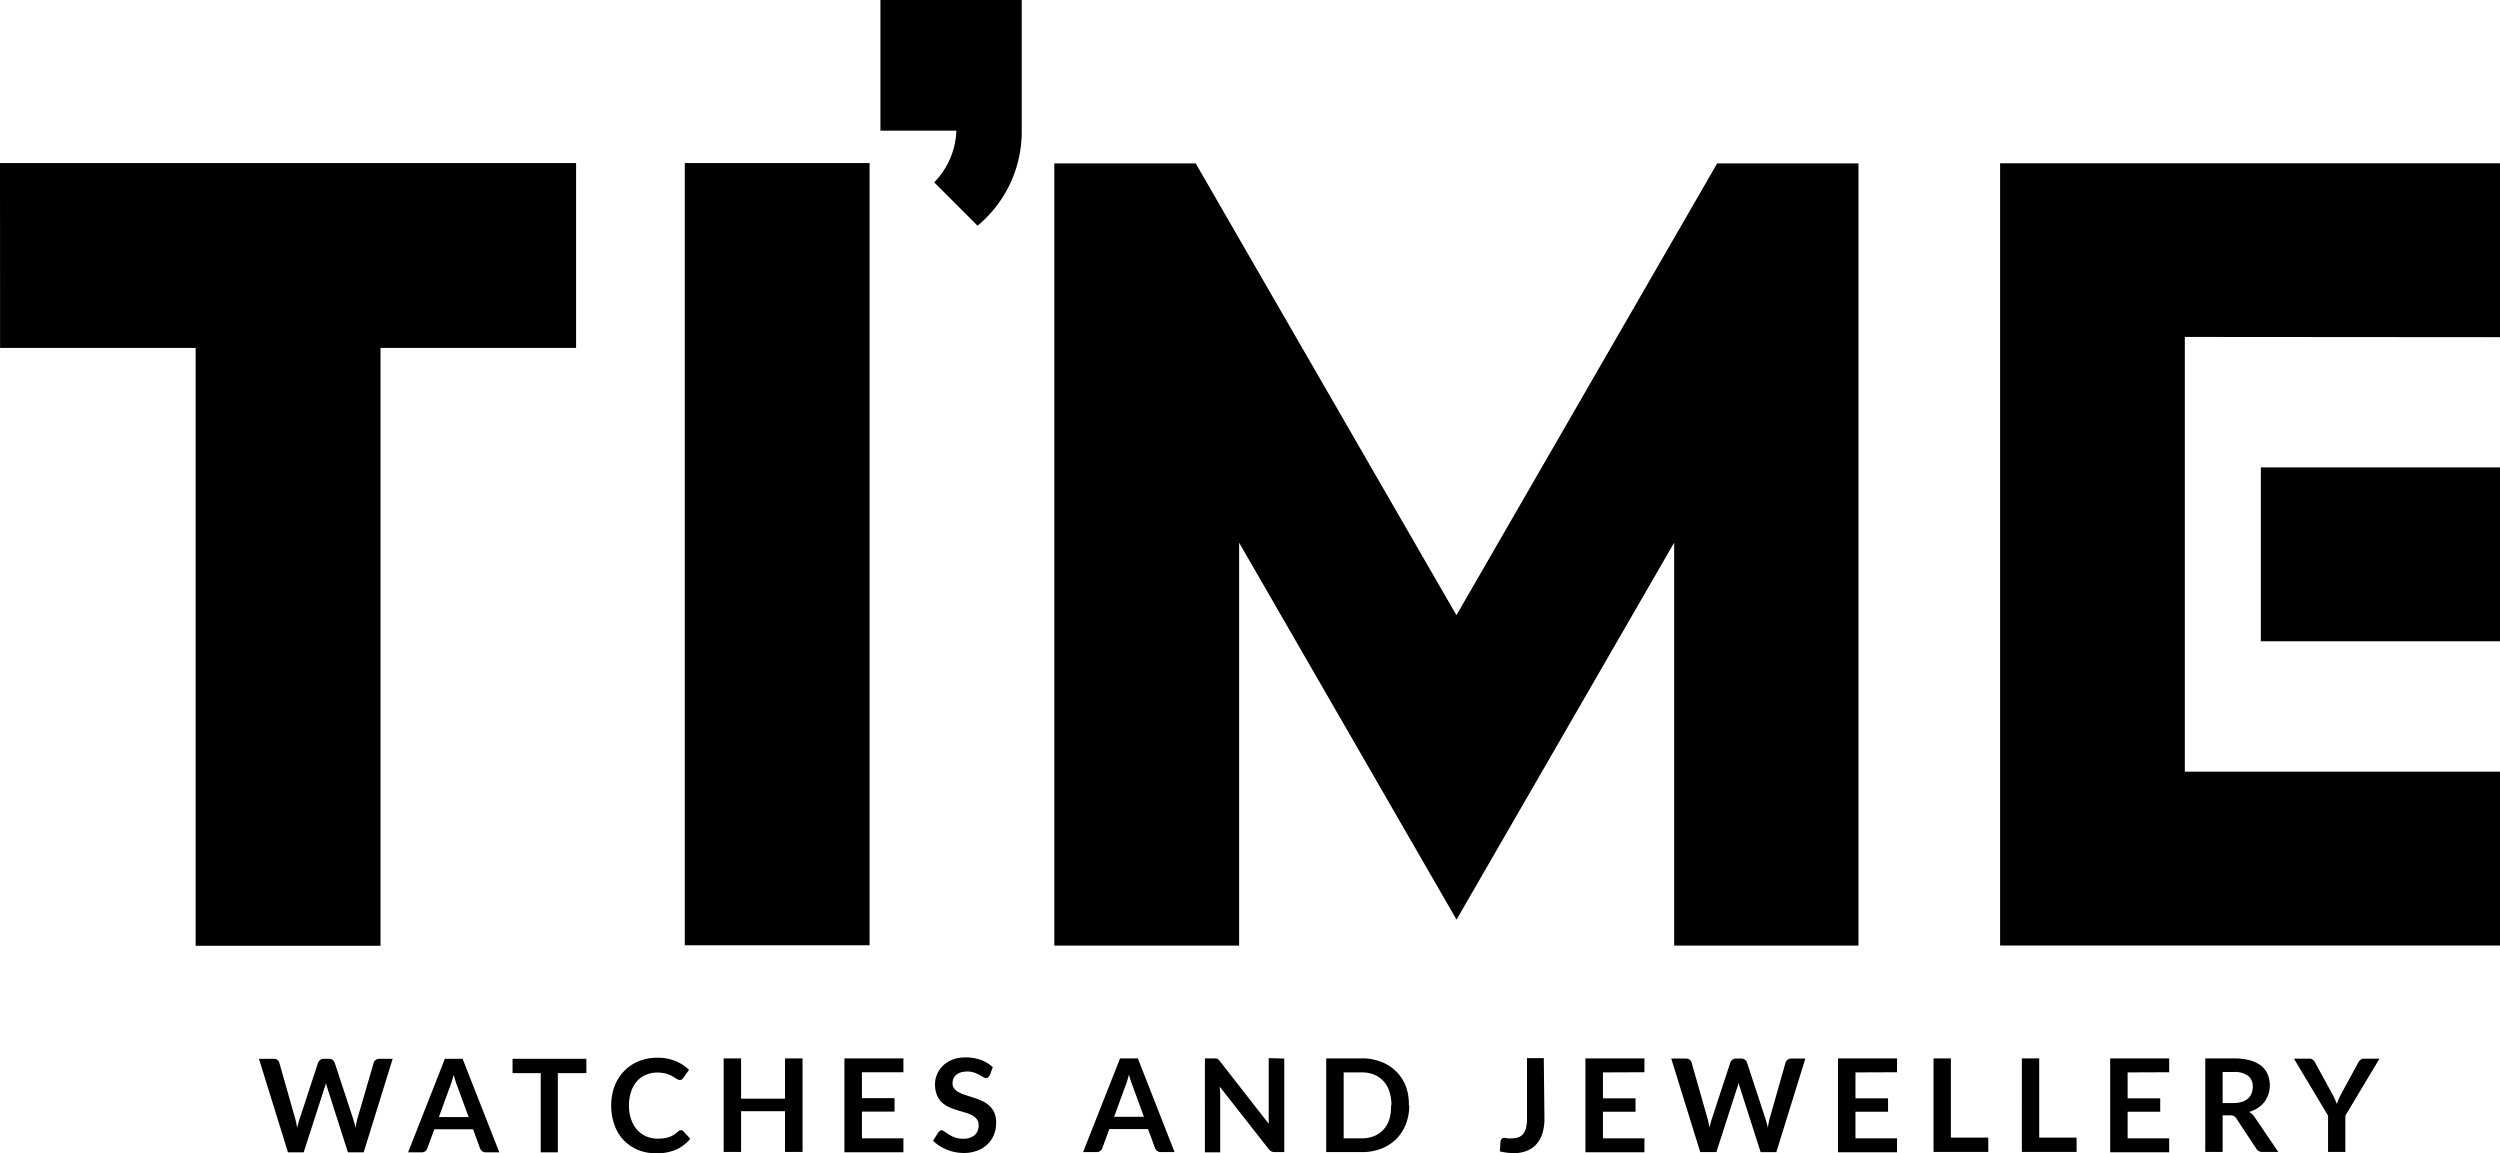 <svg id="Layer_1" data-name="Layer 1" xmlns="http://www.w3.org/2000/svg" viewBox="0 0 306.81 141.5"><defs><style>.cls-1{fill-rule:evenodd;}</style></defs><path class="cls-1" d="M545,295h29.35V273.66H545Zm-9.33-37.35V311h38.68v21.34H513v-96h61.36v21.34ZM267.54,236.31h70.7V259h-24v73.37H291.55V259h-24Zm106.72,0v96H351.58v-96ZM555.37,353.22v4.45h-2.12v-4.45l-4.19-7h1.88a.69.69,0,0,1,.45.14,1.16,1.16,0,0,1,.27.34l2.09,3.83c.13.23.23.44.33.64l.25.61a5.77,5.77,0,0,1,.23-.61c.09-.2.2-.41.31-.64l2.09-3.83a1.15,1.15,0,0,1,.26-.33.68.68,0,0,1,.45-.15h1.89Zm-8.23,4.45h-1.93a.83.83,0,0,1-.79-.43L542,353.57a.93.93,0,0,0-.29-.3,1,1,0,0,0-.49-.09h-.91v4.49h-2.13V346.19h3.5a7.35,7.35,0,0,1,2,.24,3.87,3.87,0,0,1,1.38.68,2.68,2.68,0,0,1,.78,1.05,3.39,3.39,0,0,1,.26,1.33,3.57,3.57,0,0,1-.17,1.1,3.5,3.5,0,0,1-.49.94,3.3,3.3,0,0,1-.8.73,3.63,3.63,0,0,1-1.07.5,3.37,3.37,0,0,1,.38.28,2,2,0,0,1,.31.39Zm-5.49-6a3.32,3.32,0,0,0,1.05-.15,2,2,0,0,0,.74-.42,1.65,1.65,0,0,0,.43-.63,2.28,2.28,0,0,0,.14-.8,1.63,1.63,0,0,0-.57-1.34,2.78,2.78,0,0,0-1.76-.47h-1.37v3.81Zm-13-3.76v3.18h4v1.65h-4V356h5.1v1.71h-7.24V346.19h7.24v1.7Zm-6.26,8v1.76h-6.72V346.19h2.13v9.72Zm-10.84,0v1.76h-6.72V346.19h2.13v9.72Zm-16.3-8v3.18h4v1.65h-4V356h5.1v1.71h-7.24V346.19h7.24v1.7Zm-6.15-1.7-3.56,11.48h-1.93l-2.51-7.84a5.7,5.7,0,0,1-.19-.7c0,.13-.06.26-.09.37a2.55,2.55,0,0,1-.11.33l-2.53,7.84H476.2l-3.56-11.48h1.79a.76.76,0,0,1,.46.13.61.61,0,0,1,.25.36l1.95,6.86c.05.17.09.35.13.55s.08.41.12.63c0-.23.09-.43.14-.63s.1-.38.16-.55l2.25-6.86a.82.82,0,0,1,.26-.34.68.68,0,0,1,.45-.15h.63a.73.73,0,0,1,.45.14.77.77,0,0,1,.26.35l2.25,6.86a10.31,10.31,0,0,1,.3,1.14c.07-.42.15-.8.23-1.14l1.95-6.86a.56.56,0,0,1,.25-.34.73.73,0,0,1,.46-.15Zm-24.84,1.7v3.18h4v1.65h-4V356h5.09v1.71h-7.24V346.19h7.24v1.7Zm-7.18,5.7a6,6,0,0,1-.24,1.75,3.72,3.72,0,0,1-.71,1.32,3,3,0,0,1-1.18.84,4.17,4.17,0,0,1-1.64.3,7.81,7.81,0,0,1-1.71-.22l.06-.63c0-.22,0-.43.05-.64a.53.53,0,0,1,.14-.28.49.49,0,0,1,.33-.11,1.34,1.34,0,0,1,.35.06,2.19,2.19,0,0,0,.55,0,2.26,2.26,0,0,0,.81-.13,1.34,1.34,0,0,0,.58-.41,1.87,1.87,0,0,0,.35-.75,4.35,4.35,0,0,0,.12-1.1v-7.45H457Zm-18.78-1.66a5.28,5.28,0,0,0-.25-1.7,3.37,3.37,0,0,0-.72-1.27,3.16,3.16,0,0,0-1.14-.79,3.85,3.85,0,0,0-1.52-.28h-2.23V356h2.23a3.85,3.85,0,0,0,1.52-.28,3.06,3.06,0,0,0,1.14-.8,3.3,3.3,0,0,0,.72-1.27A5.22,5.22,0,0,0,438.25,351.93Zm2.19,0a6.26,6.26,0,0,1-.42,2.32,5.35,5.35,0,0,1-1.18,1.82,5.44,5.44,0,0,1-1.83,1.18,6.52,6.52,0,0,1-2.39.42h-4.37V346.19h4.37a6.32,6.32,0,0,1,2.39.43,5.29,5.29,0,0,1,1.83,1.18,5.21,5.21,0,0,1,1.18,1.81A6.26,6.26,0,0,1,440.44,351.93Zm-15.34-5.74v11.48H424a.94.94,0,0,1-.43-.09.91.91,0,0,1-.33-.28l-6-7.65c0,.35.05.67.05,1v7.05h-1.88V346.19h1.35l.18.05a.45.45,0,0,1,.14.1l.16.18,6,7.69c0-.19,0-.37,0-.55s0-.35,0-.5v-7Zm-13.46,11.48H410a.73.73,0,0,1-.45-.14.92.92,0,0,1-.26-.35l-.86-2.34h-4.75l-.86,2.34a.71.71,0,0,1-.24.34.73.73,0,0,1-.46.15h-1.66L405,346.19h2.18Zm-3.76-4.33-1.4-3.82c-.07-.17-.14-.37-.22-.61l-.22-.75c-.07.27-.14.52-.21.76s-.15.44-.22.61l-1.39,3.81ZM389,348.28a.61.61,0,0,1-.2.24.45.45,0,0,1-.26.08.64.64,0,0,1-.36-.13l-.47-.27a3.72,3.72,0,0,0-.63-.27,2.41,2.41,0,0,0-.85-.13,2.57,2.57,0,0,0-.78.11,1.58,1.58,0,0,0-.56.3,1.34,1.34,0,0,0-.34.45,1.63,1.63,0,0,0-.11.59,1,1,0,0,0,.23.67,1.77,1.77,0,0,0,.6.46,5.19,5.19,0,0,0,.85.34l1,.32a10.58,10.58,0,0,1,1,.4,3.33,3.33,0,0,1,.85.57,2.61,2.61,0,0,1,.6.85,2.94,2.94,0,0,1,.22,1.21,3.9,3.9,0,0,1-.26,1.46,3.38,3.38,0,0,1-.78,1.18,3.56,3.56,0,0,1-1.25.79,4.47,4.47,0,0,1-1.69.3,5.49,5.49,0,0,1-1.08-.11,5.22,5.22,0,0,1-1-.31,6.13,6.13,0,0,1-.92-.47,4.66,4.66,0,0,1-.76-.62l.63-1a.7.7,0,0,1,.2-.18A.56.56,0,0,1,383,355a.72.72,0,0,1,.43.16l.55.37a4.64,4.64,0,0,0,.74.36,3.12,3.12,0,0,0,1,.16,2.17,2.17,0,0,0,1.42-.43,1.58,1.58,0,0,0,.5-1.24,1.15,1.15,0,0,0-.23-.74,1.7,1.7,0,0,0-.6-.48,4.43,4.43,0,0,0-.85-.33l-1-.3a7.22,7.22,0,0,1-1-.38,3.28,3.28,0,0,1-.85-.58,2.61,2.61,0,0,1-.59-.89,3.43,3.43,0,0,1-.23-1.32,3,3,0,0,1,.25-1.22,3.2,3.2,0,0,1,.73-1.06,3.45,3.45,0,0,1,1.17-.74,4.44,4.44,0,0,1,1.6-.27,5.45,5.45,0,0,1,1.88.31,4.31,4.31,0,0,1,1.46.89Zm-15.68-.39v3.18h4v1.65h-4V356h5.09v1.71h-7.24V346.19h7.24v1.7Zm-7.29-1.7v11.48h-2.15v-5h-5.39v5h-2.14V346.19h2.14v4.94h5.39v-4.94ZM351.1,355a.43.43,0,0,1,.31.14l.84.91a4.67,4.67,0,0,1-1.72,1.33,6,6,0,0,1-2.45.46,5.77,5.77,0,0,1-2.29-.44,5.06,5.06,0,0,1-1.75-1.22,5.12,5.12,0,0,1-1.1-1.85,6.91,6.91,0,0,1-.39-2.36,6.7,6.7,0,0,1,.41-2.37,5.51,5.51,0,0,1,1.17-1.85,5.2,5.2,0,0,1,1.79-1.21,5.89,5.89,0,0,1,2.3-.43,5.61,5.61,0,0,1,2.23.41,5.25,5.25,0,0,1,1.65,1.08l-.72,1a.64.64,0,0,1-.16.17.51.51,0,0,1-.27.07.63.63,0,0,1-.25-.07l-.28-.17c-.1-.06-.21-.14-.34-.21a2.56,2.56,0,0,0-.47-.22,2.87,2.87,0,0,0-.6-.17,3.84,3.84,0,0,0-.8-.07,3.45,3.45,0,0,0-1.41.28,3.06,3.06,0,0,0-1.1.79,3.81,3.81,0,0,0-.71,1.27,5.3,5.3,0,0,0-.26,1.71,5,5,0,0,0,.28,1.72,3.67,3.67,0,0,0,.74,1.27,3.06,3.06,0,0,0,1.1.79,3.49,3.49,0,0,0,1.37.28,6.3,6.3,0,0,0,.79-.05,3.25,3.25,0,0,0,.65-.15,2.63,2.63,0,0,0,.56-.27,3.69,3.69,0,0,0,.53-.4.66.66,0,0,1,.17-.12A.53.53,0,0,1,351.1,355Zm-11.6-7H336v9.72H333.9V348h-3.46v-1.76h9.06Zm-10.68,9.72h-1.65a.74.74,0,0,1-.46-.14.92.92,0,0,1-.26-.35l-.85-2.34h-4.76l-.86,2.34a.71.71,0,0,1-.24.34.68.68,0,0,1-.45.15h-1.67l4.52-11.48h2.17Zm-3.77-4.33-1.4-3.82a6.06,6.06,0,0,1-.21-.61c-.08-.23-.15-.48-.23-.75-.06.27-.14.52-.21.76s-.15.44-.21.61l-1.39,3.81Zm-9.32-7.15-3.56,11.48h-1.93l-2.51-7.84a5.7,5.7,0,0,1-.19-.7c0,.13-.06.26-.09.37a2.55,2.55,0,0,1-.11.33l-2.53,7.84h-1.93l-3.56-11.48h1.79a.76.76,0,0,1,.46.13.61.61,0,0,1,.25.36l1.95,6.86c.05.17.09.35.13.55s.08.41.12.63c0-.23.09-.43.14-.63s.1-.38.16-.55l2.25-6.86a.82.82,0,0,1,.26-.34.68.68,0,0,1,.45-.15h.63a.73.73,0,0,1,.45.14.77.77,0,0,1,.26.35l2.25,6.86a10.31,10.31,0,0,1,.3,1.14c.07-.42.14-.8.23-1.14l2-6.86a.56.56,0,0,1,.25-.34.73.73,0,0,1,.46-.15Zm130.56-17.08h0L419.61,282.9v49.45H396.93v-96h17.35l32,55.45,32-55.45h17.34v96H473V282.9l-26.68,46.21Z" transform="translate(-267.54 -216.3)"/><path class="cls-1" d="M375.59,216.3h17.34v16A15,15,0,0,1,387.51,244l-5.32-5.32a9.57,9.57,0,0,0,2.72-6.34h-9.32Z" transform="translate(-267.54 -216.3)"/></svg>